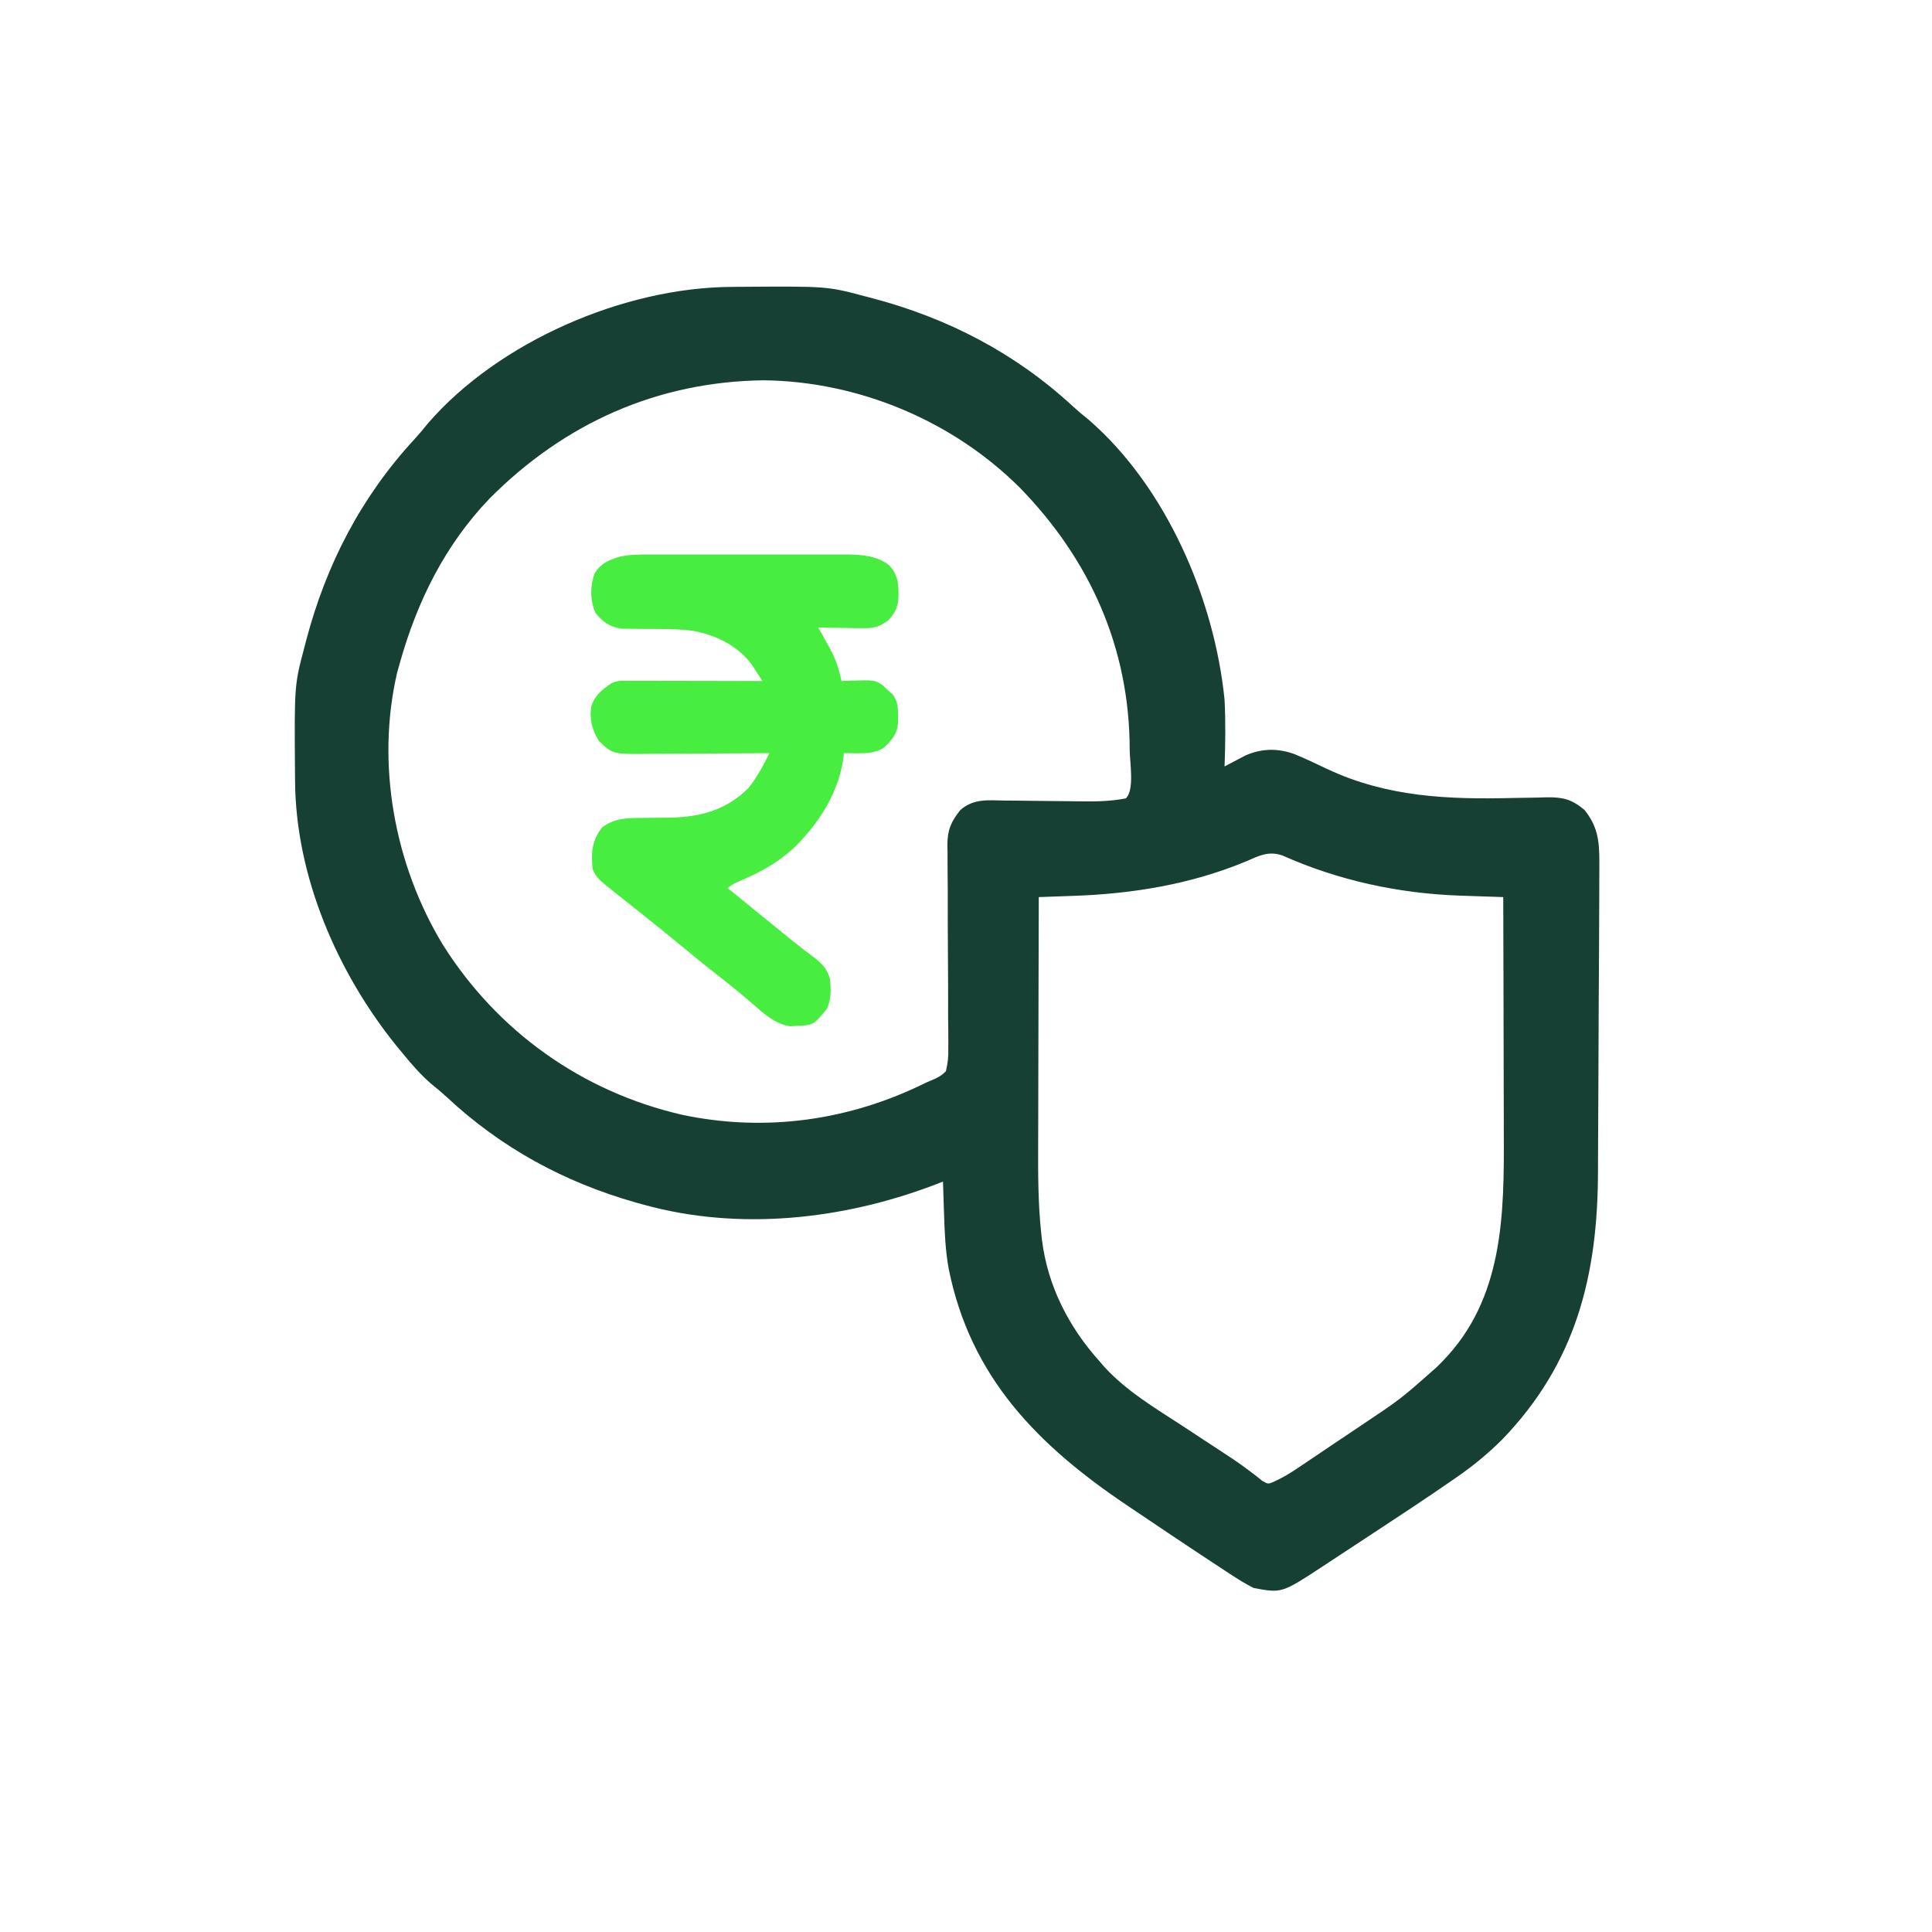 <svg width="88" height="88" viewBox="0 0 88 88" fill="none" xmlns="http://www.w3.org/2000/svg">
<path d="M33.303 13.068C33.449 13.066 33.449 13.066 33.599 13.065C37.663 13.035 37.663 13.035 39.382 13.491C39.539 13.531 39.539 13.531 39.699 13.573C43.169 14.487 46.236 16.077 48.879 18.517C49.109 18.728 49.343 18.925 49.588 19.119C53.126 22.186 55.317 27.289 55.777 31.87C55.829 32.883 55.814 33.897 55.777 34.911C55.864 34.864 55.951 34.818 56.041 34.77C56.157 34.71 56.273 34.649 56.393 34.587C56.507 34.527 56.622 34.467 56.739 34.405C57.477 34.087 58.196 34.075 58.955 34.346C59.465 34.557 59.962 34.793 60.46 35.03C63.177 36.306 65.957 36.419 68.901 36.347C69.294 36.339 69.687 36.333 70.079 36.328C70.198 36.324 70.317 36.32 70.44 36.316C71.176 36.307 71.592 36.398 72.173 36.894C72.778 37.646 72.851 38.322 72.848 39.263C72.848 39.416 72.848 39.57 72.848 39.728C72.847 39.894 72.846 40.061 72.845 40.233C72.845 40.411 72.844 40.59 72.844 40.768C72.843 41.252 72.841 41.737 72.838 42.221C72.837 42.525 72.835 42.828 72.834 43.132C72.829 44.085 72.824 45.038 72.818 45.99C72.812 47.084 72.807 48.179 72.805 49.273C72.802 50.122 72.798 50.971 72.792 51.82C72.789 52.326 72.787 52.831 72.786 53.336C72.781 58.081 71.793 62.087 68.404 65.586C67.781 66.201 67.135 66.742 66.415 67.239C66.32 67.305 66.224 67.372 66.126 67.44C64.946 68.258 63.746 69.047 62.546 69.835C62.152 70.094 61.758 70.353 61.364 70.612C61.111 70.779 60.858 70.945 60.605 71.111C60.489 71.188 60.372 71.265 60.252 71.344C58.383 72.57 58.383 72.57 57.1 72.33C56.769 72.159 56.475 71.987 56.167 71.783C56.077 71.725 55.987 71.667 55.895 71.607C55.59 71.409 55.287 71.209 54.984 71.007C54.873 70.934 54.763 70.861 54.649 70.786C53.919 70.304 53.193 69.817 52.468 69.328C52.09 69.073 51.711 68.818 51.332 68.564C47.279 65.837 44.2 62.74 43.208 57.773C43.063 56.955 43.026 56.144 43.001 55.314C42.994 55.097 42.994 55.097 42.986 54.876C42.974 54.523 42.962 54.171 42.952 53.819C42.799 53.878 42.647 53.937 42.49 53.998C38.343 55.558 33.655 56.068 29.333 54.876C29.143 54.824 29.143 54.824 28.95 54.771C25.687 53.84 22.833 52.287 20.351 49.973C20.126 49.764 19.897 49.571 19.656 49.381C19.17 48.959 18.767 48.498 18.359 48.001C18.258 47.878 18.157 47.756 18.052 47.63C15.354 44.281 13.467 39.91 13.44 35.569C13.439 35.471 13.438 35.373 13.437 35.273C13.407 31.209 13.407 31.209 13.863 29.49C13.904 29.333 13.904 29.333 13.945 29.173C14.859 25.703 16.449 22.636 18.889 19.993C19.1 19.762 19.297 19.529 19.491 19.284C22.724 15.553 28.417 13.099 33.303 13.068ZM22.301 22.706C20.284 24.805 19.012 27.367 18.226 30.151C18.181 30.31 18.136 30.469 18.09 30.632C17.12 34.797 17.964 39.382 20.162 43.017C22.654 46.98 26.515 49.73 31.074 50.778C34.868 51.58 38.695 51.04 42.158 49.323C42.315 49.255 42.472 49.186 42.633 49.116C42.884 48.981 42.884 48.981 43.084 48.794C43.178 48.393 43.205 48.129 43.193 47.727C43.194 47.62 43.194 47.513 43.195 47.403C43.196 47.048 43.19 46.695 43.185 46.341C43.185 46.094 43.185 45.848 43.186 45.602C43.187 44.953 43.183 44.304 43.178 43.656C43.17 42.618 43.167 41.581 43.169 40.543C43.168 40.181 43.164 39.819 43.16 39.457C43.159 39.234 43.159 39.012 43.159 38.789C43.157 38.689 43.155 38.589 43.152 38.485C43.156 37.802 43.317 37.422 43.745 36.894C44.34 36.372 44.99 36.449 45.74 36.464C45.869 36.464 45.998 36.465 46.131 36.466C46.542 36.469 46.953 36.475 47.365 36.481C47.775 36.486 48.186 36.49 48.596 36.493C48.851 36.495 49.106 36.498 49.361 36.502C50.017 36.51 50.637 36.49 51.282 36.365C51.688 35.959 51.455 34.719 51.456 34.134C51.45 29.513 49.65 25.489 46.439 22.201C43.383 19.163 39.116 17.375 34.8 17.322C29.942 17.378 25.708 19.279 22.301 22.706ZM56.761 39.233C54.252 40.277 51.589 40.715 48.886 40.805C48.735 40.811 48.583 40.816 48.426 40.822C48.056 40.836 47.686 40.848 47.315 40.861C47.309 42.647 47.304 44.434 47.301 46.22C47.3 47.049 47.298 47.879 47.295 48.709C47.292 49.511 47.291 50.314 47.29 51.116C47.29 51.42 47.289 51.725 47.287 52.029C47.281 53.427 47.279 54.816 47.43 56.207C47.44 56.299 47.45 56.391 47.461 56.486C47.723 58.582 48.688 60.46 50.092 62.016C50.161 62.097 50.23 62.178 50.301 62.26C51.319 63.369 52.6 64.127 53.852 64.942C54.198 65.169 54.543 65.396 54.888 65.624C55.109 65.769 55.331 65.913 55.552 66.058C56 66.35 56.445 66.642 56.871 66.966C57.044 67.096 57.044 67.096 57.22 67.23C57.312 67.303 57.403 67.377 57.498 67.453C57.765 67.607 57.765 67.607 58.072 67.467C58.404 67.314 58.694 67.145 58.998 66.942C59.107 66.869 59.217 66.796 59.33 66.721C59.505 66.603 59.505 66.603 59.684 66.482C59.867 66.36 59.867 66.36 60.054 66.234C60.312 66.061 60.57 65.887 60.828 65.712C61.219 65.449 61.611 65.187 62.002 64.925C63.808 63.718 63.808 63.718 65.43 62.281C65.525 62.185 65.62 62.09 65.718 61.991C68.493 59.137 68.514 55.303 68.496 51.578C68.496 51.267 68.496 50.956 68.495 50.646C68.494 49.836 68.492 49.026 68.489 48.216C68.486 47.386 68.485 46.556 68.484 45.727C68.481 44.105 68.476 42.483 68.471 40.861C68.379 40.858 68.287 40.855 68.193 40.852C67.769 40.839 67.344 40.824 66.92 40.809C66.776 40.804 66.632 40.8 66.484 40.795C63.696 40.694 60.962 40.105 58.41 38.965C57.779 38.746 57.336 38.982 56.761 39.233Z" fill="#174035"/>
<path d="M29.573 25.258C29.678 25.257 29.783 25.257 29.891 25.256C30.236 25.255 30.58 25.256 30.925 25.257C31.166 25.256 31.407 25.256 31.648 25.256C32.152 25.255 32.656 25.256 33.16 25.258C33.804 25.259 34.449 25.258 35.093 25.256C35.59 25.255 36.087 25.256 36.585 25.256C36.822 25.257 37.06 25.256 37.297 25.256C37.63 25.255 37.962 25.256 38.295 25.258C38.441 25.257 38.441 25.257 38.589 25.256C39.26 25.262 39.993 25.319 40.525 25.771C40.938 26.225 40.944 26.741 40.918 27.332C40.857 27.738 40.731 27.968 40.449 28.265C40.049 28.553 39.779 28.622 39.288 28.614C39.171 28.613 39.053 28.612 38.932 28.611C38.81 28.608 38.688 28.606 38.562 28.603C38.438 28.601 38.314 28.6 38.187 28.599C37.882 28.595 37.576 28.59 37.271 28.583C37.33 28.688 37.389 28.793 37.449 28.901C37.527 29.042 37.604 29.183 37.682 29.325C37.74 29.428 37.74 29.428 37.799 29.533C38.065 30.021 38.215 30.475 38.331 31.02C38.43 31.015 38.53 31.01 38.633 31.005C39.844 30.97 39.844 30.97 40.204 31.212C40.285 31.288 40.366 31.364 40.449 31.443C40.513 31.498 40.576 31.552 40.641 31.609C40.958 31.992 40.907 32.485 40.903 32.955C40.85 33.461 40.602 33.741 40.237 34.072C39.833 34.312 39.456 34.316 38.993 34.31C38.888 34.309 38.784 34.308 38.676 34.307C38.597 34.306 38.518 34.305 38.436 34.303C38.431 34.368 38.425 34.432 38.42 34.499C38.246 35.84 37.538 37.123 36.636 38.117C36.572 38.19 36.508 38.262 36.442 38.337C35.67 39.162 34.734 39.686 33.702 40.126C33.437 40.237 33.437 40.237 33.14 40.448C33.242 40.531 33.345 40.615 33.451 40.701C33.519 40.756 33.586 40.811 33.656 40.868C33.808 40.991 33.96 41.114 34.111 41.237C34.505 41.557 34.898 41.877 35.291 42.197C35.364 42.256 35.437 42.316 35.512 42.377C35.656 42.494 35.799 42.611 35.943 42.728C36.319 43.035 36.701 43.331 37.092 43.619C37.455 43.903 37.667 44.125 37.801 44.579C37.855 45.069 37.867 45.487 37.668 45.943C37.076 46.662 37.076 46.662 36.505 46.723C36.417 46.726 36.329 46.728 36.238 46.731C36.108 46.737 36.108 46.737 35.975 46.743C35.304 46.64 34.792 46.175 34.298 45.738C33.824 45.328 33.344 44.931 32.848 44.546C32.275 44.101 31.712 43.645 31.153 43.182C30.451 42.602 29.745 42.028 29.03 41.463C28.817 41.295 28.605 41.126 28.392 40.958C28.325 40.905 28.258 40.852 28.189 40.797C27.202 40.013 27.202 40.013 26.995 39.6C26.919 38.845 26.95 38.302 27.419 37.694C27.977 37.265 28.543 37.258 29.227 37.255C29.374 37.253 29.521 37.251 29.668 37.249C29.896 37.246 30.125 37.243 30.353 37.243C31.794 37.241 33.038 36.941 34.093 35.893C34.486 35.398 34.766 34.867 35.047 34.303C34.922 34.305 34.922 34.305 34.794 34.306C34.007 34.312 33.22 34.317 32.433 34.32C32.028 34.322 31.624 34.324 31.219 34.328C30.828 34.331 30.438 34.333 30.047 34.334C29.898 34.334 29.749 34.335 29.601 34.337C27.916 34.356 27.916 34.356 27.28 33.754C26.975 33.245 26.832 32.765 26.936 32.172C27.083 31.677 27.428 31.408 27.843 31.125C28.134 30.98 28.366 31.007 28.691 31.008C28.825 31.008 28.959 31.008 29.096 31.008C29.243 31.008 29.389 31.009 29.535 31.009C29.685 31.009 29.834 31.009 29.983 31.01C30.377 31.01 30.77 31.011 31.163 31.012C31.564 31.013 31.965 31.014 32.367 31.014C33.154 31.015 33.941 31.017 34.729 31.02C34.63 30.867 34.532 30.716 34.432 30.564C34.377 30.48 34.322 30.395 34.266 30.308C33.626 29.41 32.616 28.93 31.554 28.73C30.823 28.636 30.078 28.651 29.342 28.649C29.125 28.648 28.909 28.644 28.692 28.64C28.564 28.639 28.437 28.638 28.306 28.637C27.779 28.557 27.441 28.325 27.118 27.907C26.873 27.352 26.874 26.693 27.081 26.122C27.365 25.661 27.709 25.517 28.21 25.361C28.665 25.256 29.108 25.255 29.573 25.258Z" fill="#47EE40"/>
</svg>
